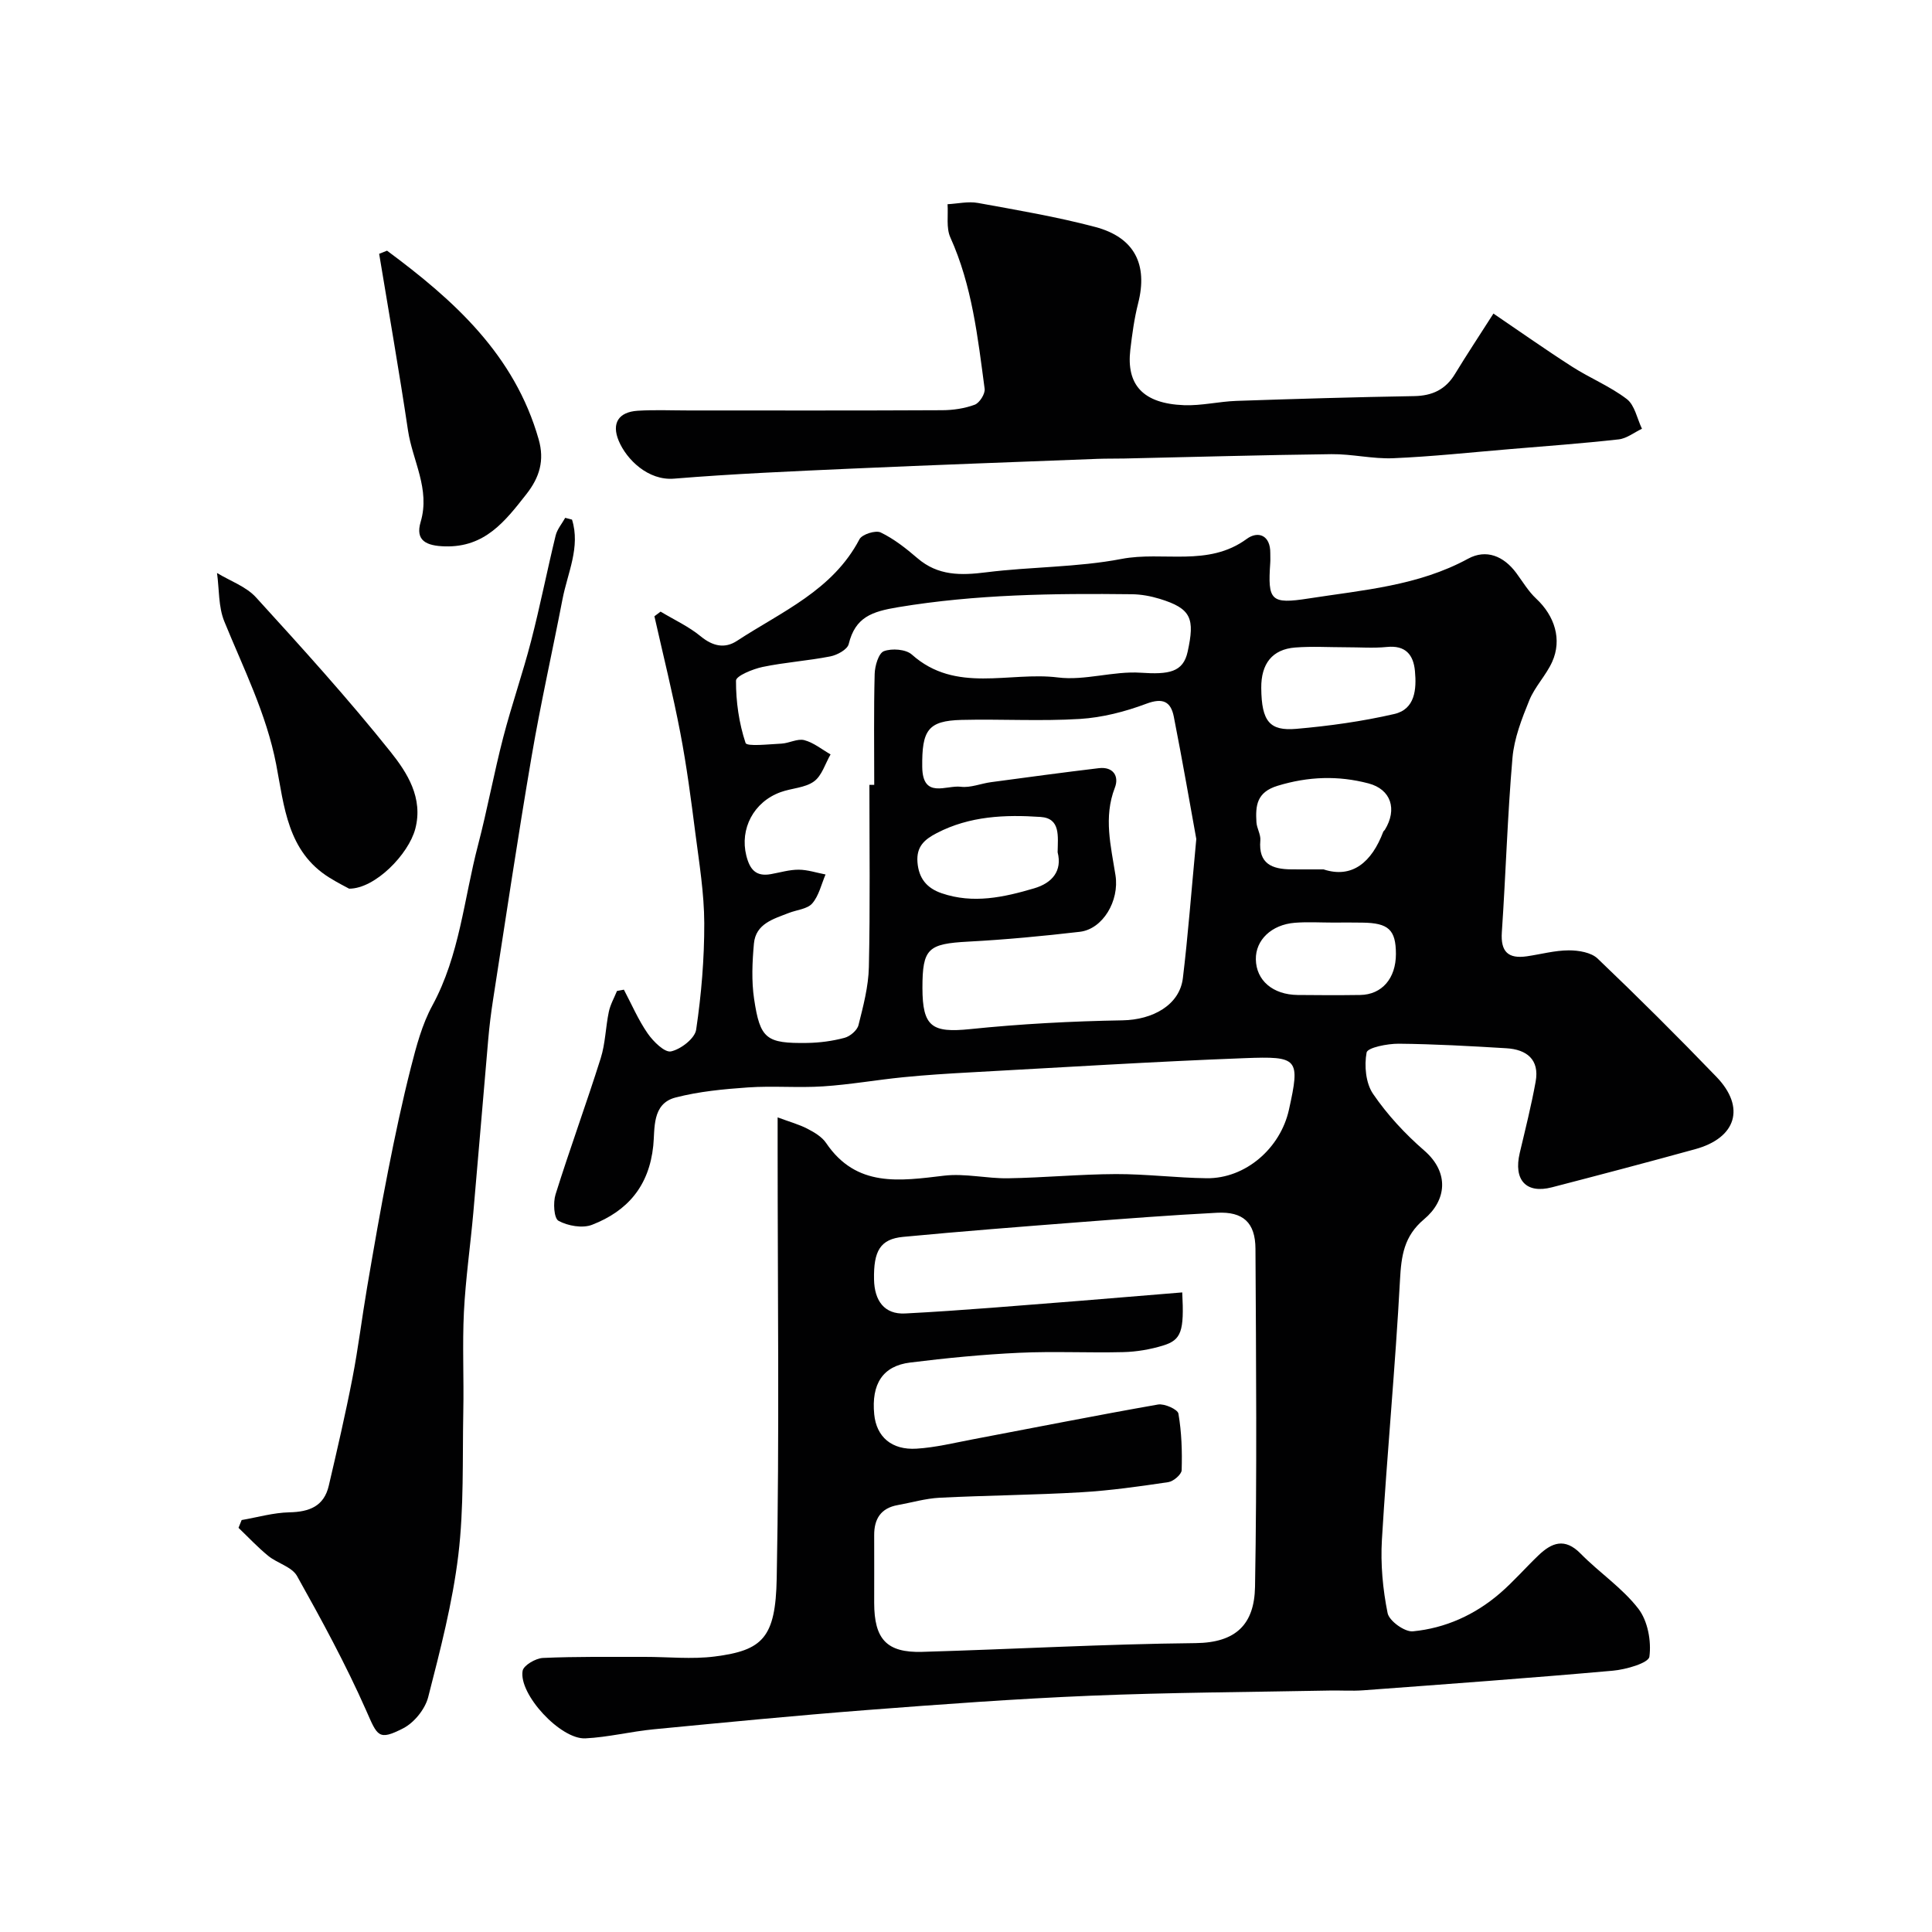 <svg enable-background="new 0 0 400 400" viewBox="0 0 400 400" xmlns="http://www.w3.org/2000/svg"><g fill="#010102"><path d="m161 231.34c2.52.94 4.45 1.46 6.18 2.36 1.43.74 3 1.67 3.86 2.95 6.28 9.27 15.24 7.85 24.43 6.76 4.33-.51 8.82.61 13.24.54 7.44-.12 14.87-.84 22.3-.87 6.26-.02 12.51.78 18.78.86 8.12.11 15.32-6.25 17.07-14.18 2.36-10.66 1.94-11.1-9.17-10.68-18.98.72-37.94 1.92-56.9 2.95-4.6.25-9.21.54-13.8 1-5.53.55-11.03 1.53-16.57 1.89-5.17.34-10.39-.14-15.56.22-5.03.35-10.14.83-15 2.09-4.95 1.28-4.24 6.5-4.61 10-.87 8.36-5.35 13.51-12.67 16.35-1.98.77-5.01.23-6.94-.82-.96-.52-1.15-3.78-.62-5.47 2.96-9.45 6.37-18.75 9.35-28.19.97-3.07 1.01-6.43 1.68-9.62.31-1.49 1.11-2.88 1.69-4.31.48-.09.96-.18 1.43-.27 1.61 3.05 2.98 6.26 4.93 9.07 1.16 1.67 3.52 4 4.83 3.71 2.04-.45 4.93-2.68 5.2-4.49 1.08-7.28 1.7-14.7 1.68-22.06-.02-6.2-1.04-12.42-1.84-18.6-.89-6.96-1.8-13.93-3.12-20.81-1.55-8.09-3.55-16.09-5.36-24.13.43-.32.85-.64 1.28-.96 2.79 1.68 5.82 3.07 8.31 5.12 2.5 2.05 4.98 2.59 7.51.93 9.22-6.04 19.81-10.44 25.35-21.03.54-1.03 3.35-1.92 4.4-1.41 2.75 1.33 5.25 3.3 7.6 5.32 4.27 3.68 9.01 3.59 14.25 2.93 9.31-1.17 18.84-1.01 28.01-2.77 8.59-1.65 17.92 1.73 25.93-4.15 2.32-1.7 4.92-.8 4.87 2.97-.01.67.04 1.34-.01 2-.53 7.77.06 8.6 7.93 7.37 11.23-1.75 22.69-2.6 33.04-8.24 3.75-2.04 7.37-.54 9.96 2.95 1.34 1.81 2.51 3.81 4.13 5.32 3.84 3.58 5.39 8.48 3.31 13.09-1.26 2.79-3.58 5.13-4.73 7.95-1.56 3.83-3.14 7.88-3.49 11.94-1.04 12-1.38 24.06-2.2 36.08-.28 4.08 1.34 5.55 5.19 4.99 2.89-.42 5.77-1.22 8.66-1.23 2.02-.01 4.64.42 5.98 1.7 8.37 7.99 16.58 16.16 24.61 24.5 6.06 6.29 4.12 12.62-4.39 14.96-9.87 2.72-19.77 5.33-29.68 7.9-5.36 1.39-7.99-1.52-6.66-7.13 1.16-4.9 2.39-9.79 3.29-14.75.83-4.59-1.87-6.66-6.06-6.91-7.43-.45-14.86-.87-22.3-.94-2.32-.02-6.44.8-6.64 1.82-.51 2.73-.18 6.35 1.34 8.57 2.95 4.32 6.63 8.29 10.6 11.73 5.28 4.59 4.58 10.35-.04 14.22-4.19 3.52-4.72 7.59-4.99 12.63-.96 17.92-2.67 35.8-3.74 53.72-.3 5.05.18 10.25 1.18 15.2.33 1.62 3.54 3.93 5.23 3.77 6.73-.65 12.84-3.41 18.01-7.86 2.82-2.43 5.28-5.28 7.98-7.86 2.75-2.64 5.46-3.71 8.73-.38 3.87 3.94 8.63 7.1 11.96 11.41 1.95 2.52 2.72 6.72 2.29 9.94-.17 1.31-4.85 2.66-7.57 2.9-17.21 1.53-34.45 2.78-51.68 4.06-2.32.17-4.66 0-7 .05-16.49.32-32.98.39-49.46 1.07-15.47.64-30.93 1.78-46.37 2.97-14.73 1.14-29.43 2.57-44.14 3.99-4.71.46-9.37 1.64-14.09 1.87-5.13.24-13.81-9.13-12.98-13.98.2-1.14 2.7-2.6 4.2-2.67 7.01-.31 14.03-.21 21.05-.22 4.85-.01 9.77.53 14.54-.08 9.91-1.27 12.59-3.87 12.82-16.19.57-29.65.19-59.31.19-88.97 0-1.81 0-3.62 0-6.46zm83.77 36.24c.42 8.07-.17 9.84-4 11.01-2.63.8-5.44 1.28-8.19 1.35-7.19.18-14.4-.2-21.58.14-7.54.35-15.08 1.09-22.57 2.02-5.67.7-8.05 4.44-7.43 10.74.46 4.62 3.58 7.42 8.78 7.09 3.88-.24 7.73-1.19 11.57-1.92 12.8-2.42 25.58-4.97 38.41-7.22 1.32-.23 4.07 1 4.22 1.89.66 3.84.79 7.8.67 11.71-.03.88-1.7 2.31-2.76 2.47-6 .89-12.03 1.75-18.07 2.1-9.75.57-19.53.64-29.29 1.13-2.9.15-5.77 1-8.66 1.52-3.5.62-4.9 2.86-4.88 6.25.02 4.67 0 9.33 0 14 .01 7.52 2.59 10.35 9.94 10.14 18.87-.55 37.73-1.62 56.6-1.81 8.38-.09 12.17-3.9 12.31-11.66.41-23.32.22-46.66.09-69.99-.03-5.44-2.57-7.73-7.97-7.45-9.54.49-19.07 1.23-28.6 1.96-12.13.94-24.26 1.88-36.37 3.03-4.75.45-6.15 2.91-6.03 8.85.09 4.34 2.11 7.24 6.45 7.01 12-.62 23.97-1.68 35.95-2.6 7.04-.57 14.06-1.16 21.41-1.76zm-64.77-105.08h1c0-7.66-.11-15.32.09-22.97.04-1.66.81-4.29 1.91-4.71 1.66-.62 4.54-.41 5.79.7 9.11 8.13 20.17 3.48 30.24 4.74 5.58.7 11.47-1.36 17.14-.98 5.82.39 8.79-.08 9.72-4.35 1.5-6.87.8-8.93-5.8-10.95-1.84-.56-3.82-.93-5.74-.95-16.18-.19-32.29.01-48.38 2.68-5.49.91-8.89 2.06-10.26 7.65-.28 1.12-2.37 2.26-3.8 2.54-4.63.91-9.38 1.22-14 2.18-2.05.43-5.53 1.86-5.53 2.84-.02 4.34.62 8.8 1.98 12.9.26.79 4.84.26 7.42.14 1.6-.08 3.32-1.09 4.74-.72 1.94.51 3.64 1.92 5.44 2.95-1.11 1.92-1.8 4.42-3.44 5.6-1.85 1.34-4.6 1.38-6.89 2.21-5.63 2.03-8.48 7.63-7.12 13.12.72 2.89 1.98 4.42 5.09 3.86 1.92-.34 3.84-.93 5.76-.92 1.86.01 3.71.64 5.56.99-.87 2.03-1.37 4.39-2.75 5.99-1.01 1.17-3.19 1.33-4.83 1.97-3.19 1.25-6.87 2.21-7.25 6.36-.34 3.8-.52 7.72.04 11.46 1.24 8.3 2.52 9.22 10.99 9.1 2.59-.04 5.23-.39 7.73-1.06 1.15-.3 2.62-1.55 2.89-2.63.99-3.94 2.06-7.98 2.15-12.01.28-12.55.11-25.15.11-37.73zm67.68 11.2c-1.22-6.73-2.83-16.03-4.65-25.29-.62-3.17-2.27-4-5.72-2.7-4.37 1.64-9.09 2.85-13.73 3.14-8.15.5-16.35 0-24.52.2-6.94.18-8.21 2.12-8.12 9.76.09 6.68 4.99 3.7 7.98 4.08 2.01.25 4.15-.67 6.25-.95 7.44-1 14.89-2.01 22.34-2.9 2.97-.35 4.23 1.67 3.31 4.04-2.38 6.15-.81 12.12.13 18.14.83 5.28-2.61 11.14-7.39 11.7-7.66.89-15.35 1.62-23.05 2.03-8.38.45-9.53 1.4-9.53 9.59.01 8.07 1.99 9.33 9.85 8.53 10.47-1.08 21.02-1.64 31.55-1.82 6.29-.1 11.85-3.18 12.52-8.73 1.05-8.66 1.7-17.35 2.78-28.82zm30.96-39.69c-3.49 0-7-.22-10.48.05-4.75.37-7.08 3.35-7.03 8.4.06 6.95 1.77 8.91 7.25 8.44 6.8-.59 13.63-1.54 20.28-3.07 4.33-.99 4.64-5.13 4.29-8.89-.31-3.39-1.95-5.39-5.83-4.99-2.8.28-5.65.05-8.48.06zm-4.61 45.99c5.93 1.94 9.97-1.48 12.36-7.8.06-.15.23-.24.32-.38 2.63-4.28 1.28-8.39-3.36-9.62-6.3-1.66-12.48-1.45-18.84.49-4.36 1.33-4.58 4.13-4.38 7.53.07 1.27.92 2.55.81 3.78-.43 4.85 2.44 5.96 6.39 5.99 1.83.02 3.66.01 6.7.01zm-55.06-3.55c.05-3.33.63-7.03-3.53-7.31-7.34-.5-14.68-.2-21.49 3.34-2.55 1.32-4.24 2.79-4 6.01.26 3.39 1.95 5.4 5.02 6.45 6.51 2.23 12.88.83 19.14-1.02 3.74-1.1 5.85-3.61 4.86-7.47zm57.08 14.56c-2.65 0-5.32-.17-7.96.04-4.85.38-8.15 3.59-8.08 7.57.07 4.36 3.5 7.32 8.66 7.38 4.31.05 8.63.06 12.94 0 4.51-.07 7.4-3.44 7.4-8.49-.01-5.01-1.52-6.43-6.97-6.49-2.01-.04-4-.02-5.99-.01z"/><path d="m309.2 64.92c5.23 3.55 10.67 7.39 16.26 10.98 3.7 2.38 7.88 4.07 11.35 6.72 1.65 1.26 2.13 4.05 3.14 6.15-1.61.76-3.16 2.02-4.83 2.2-7.51.84-15.04 1.39-22.57 2.02-8.03.67-16.06 1.54-24.1 1.88-4.24.18-8.53-.89-12.79-.84-14.3.17-28.6.59-42.91.9-1.83.04-3.67 0-5.5.07-17.03.66-34.07 1.27-51.1 2.03-12.21.55-24.42 1.07-36.6 2.07-5.35.44-9.82-3.94-11.45-7.83-1.52-3.64-.05-5.97 3.93-6.23 3.51-.22 7.04-.06 10.56-.06 17.5 0 34.99.04 52.49-.05 2.26-.01 4.63-.36 6.73-1.14.99-.37 2.18-2.25 2.05-3.28-1.42-10.65-2.59-21.35-7.1-31.35-.89-1.98-.42-4.57-.58-6.88 2.11-.11 4.29-.63 6.3-.26 8.13 1.48 16.3 2.86 24.27 4.97 8.17 2.16 10.93 7.8 8.89 15.8-.8 3.15-1.24 6.4-1.62 9.63-.84 7.19 2.55 11.15 11.15 11.47 3.58.13 7.19-.76 10.8-.89 12.26-.42 24.53-.78 36.8-.99 3.76-.06 6.52-1.35 8.48-4.6 2.4-3.95 4.97-7.82 7.95-12.49z"/><path d="m118.43 107.58c1.78 5.7-.92 11.03-1.97 16.48-2.1 10.87-4.54 21.67-6.4 32.58-2.86 16.73-5.36 33.52-7.97 50.3-.43 2.75-.77 5.52-1.01 8.29-1.05 11.93-2.02 23.87-3.08 35.8-.61 6.86-1.6 13.7-1.95 20.58-.34 6.85.01 13.72-.13 20.58-.19 9.93.15 19.95-1.03 29.77-1.2 9.92-3.75 19.71-6.24 29.42-.64 2.48-2.89 5.27-5.16 6.44-5.18 2.66-5.34 1.61-7.69-3.71-4.21-9.52-9.21-18.71-14.3-27.81-1.06-1.9-4.06-2.63-5.95-4.16-2.19-1.78-4.13-3.87-6.17-5.82.22-.54.43-1.07.65-1.61 3.3-.57 6.59-1.53 9.9-1.6 4.13-.09 7.15-1.26 8.14-5.51 1.73-7.41 3.45-14.82 4.9-22.29 1.21-6.23 1.97-12.55 3.04-18.81 1.38-8.07 2.77-16.15 4.36-24.18 1.41-7.16 2.92-14.31 4.72-21.38 1.11-4.35 2.3-8.85 4.42-12.75 5.67-10.42 6.54-22.09 9.46-33.22 1.93-7.39 3.3-14.92 5.22-22.31 1.74-6.7 4.04-13.26 5.77-19.96 1.87-7.23 3.31-14.57 5.08-21.83.32-1.3 1.3-2.44 1.98-3.66.46.12.93.24 1.41.37z"/><path d="m72.28 183.99c-.56-.31-2.36-1.21-4.06-2.27-8.74-5.41-9.37-14.8-11.04-23.46-2.03-10.49-6.77-19.86-10.74-29.6-1.24-3.04-1.04-6.67-1.51-10.03 2.73 1.66 6.03 2.8 8.09 5.07 9.52 10.44 19.03 20.93 27.84 31.96 3.44 4.31 6.8 9.54 5.12 15.94-1.39 5.28-8.34 12.42-13.7 12.39z"/><path d="m80.13 51.9c13.84 10.25 26.41 21.53 31.4 39.08 1.23 4.32.2 7.83-2.54 11.32-4.41 5.62-8.59 11.06-16.89 10.82-3.84-.11-6.16-1.19-5.01-5.06 2.02-6.83-1.68-12.66-2.62-18.95-1.82-12.21-3.96-24.38-5.97-36.56.55-.23 1.09-.44 1.63-.65z"/></g></svg>